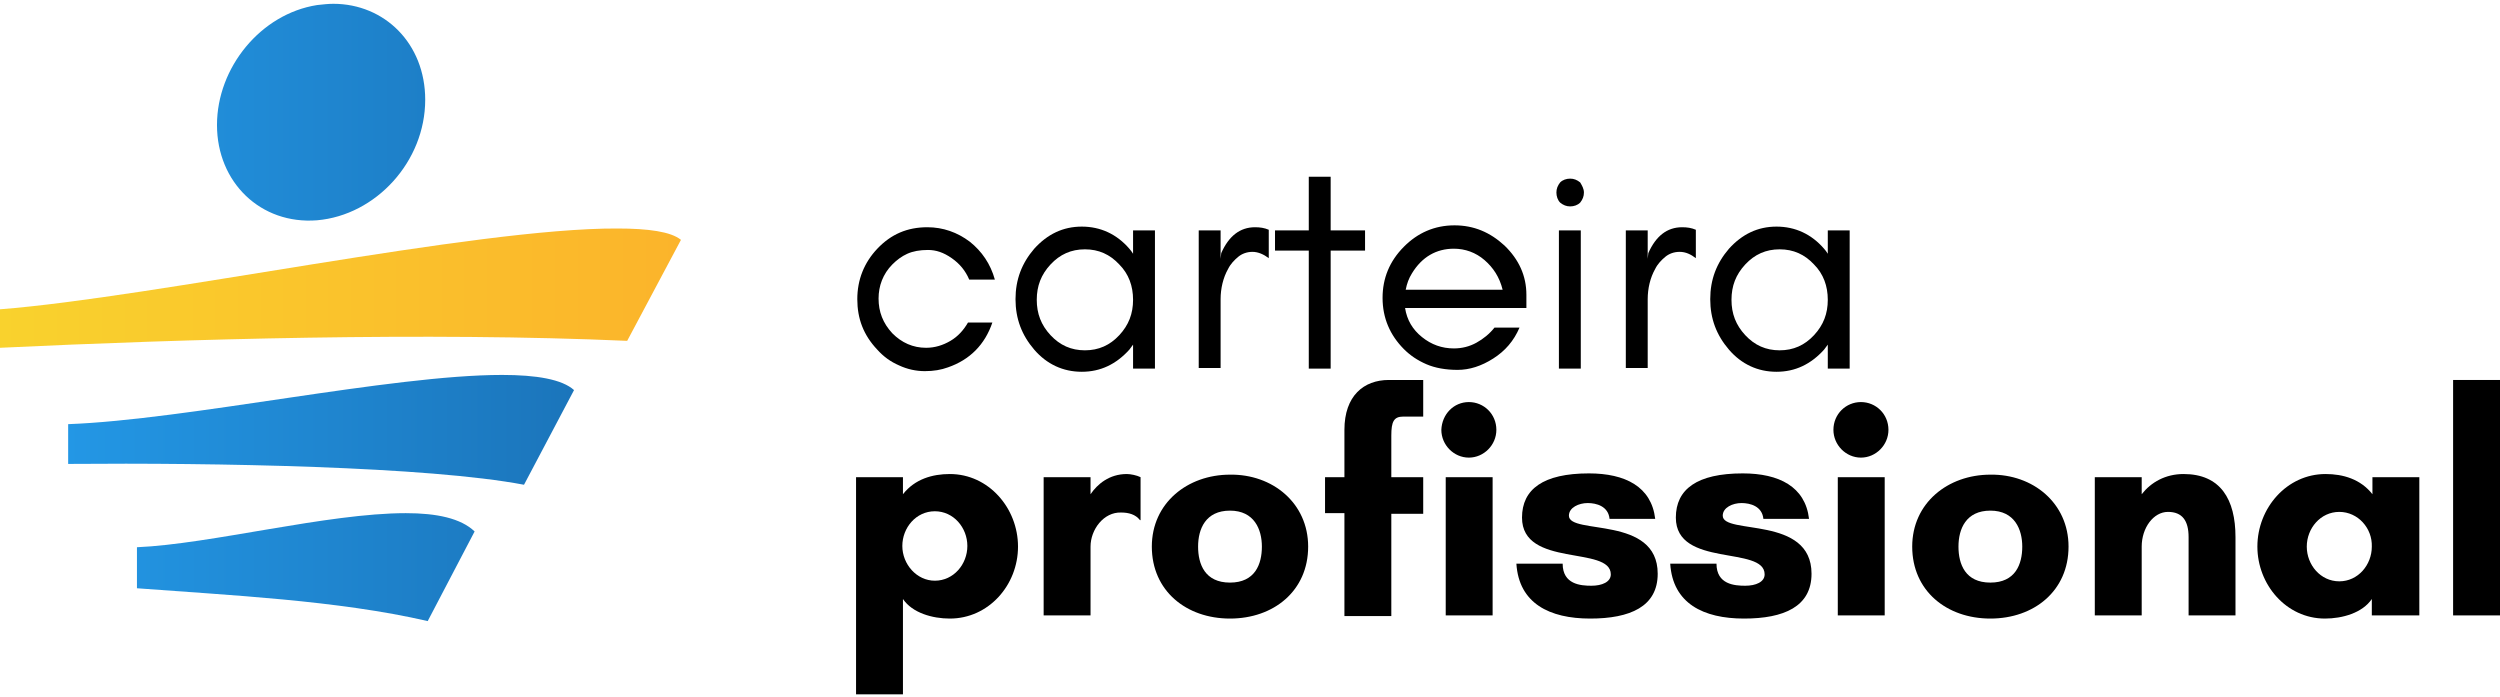 <svg width="190" height="53" viewBox="0 0 190 53" fill="none" xmlns="http://www.w3.org/2000/svg">
<path d="M0 23.506V26.432C14.115 25.76 32.506 25.233 47.666 25.904L51.753 18.229C50.993 17.606 49.282 17.366 46.906 17.366C36.166 17.318 11.691 22.594 0 23.506Z" fill="url(#paint0_linear_1358_225)"/>
<path d="M10.408 41.59V44.708C17.346 45.236 25.663 45.62 32.506 47.203L36.071 40.391C35.025 39.384 33.172 39 30.843 39C24.902 39 16.015 41.35 10.408 41.59ZM5.18 32.236V35.258C16.348 35.162 32.506 35.45 39.825 36.841L43.627 29.646C42.724 28.83 40.775 28.495 38.162 28.495C29.702 28.495 14.21 31.901 5.18 32.236ZM24.095 0.385C19.817 1.056 16.491 5.134 16.491 9.499C16.491 13.864 19.817 17.078 24.095 16.742C28.562 16.358 32.316 12.281 32.316 7.58C32.316 3.311 29.227 0.289 25.33 0.289C24.95 0.289 24.522 0.337 24.095 0.385Z" fill="url(#paint1_linear_1358_225)"/>
<path d="M73.662 21.251C73.377 20.58 72.949 20.052 72.331 19.62C71.713 19.189 71.143 18.997 70.525 18.997C69.907 18.997 69.385 19.093 68.957 19.285C68.529 19.477 68.149 19.764 67.816 20.1C67.103 20.82 66.771 21.731 66.771 22.69C66.771 23.698 67.103 24.561 67.816 25.329C68.529 26.048 69.385 26.432 70.383 26.432C71.048 26.432 71.666 26.24 72.236 25.904C72.806 25.569 73.234 25.089 73.567 24.513H75.42C74.85 26.192 73.709 27.343 72.046 27.919C71.523 28.111 70.953 28.207 70.288 28.207C69.622 28.207 68.957 28.063 68.339 27.775C67.674 27.487 67.151 27.104 66.676 26.576C65.63 25.473 65.155 24.225 65.155 22.738C65.155 21.251 65.678 19.956 66.676 18.901C67.721 17.798 68.957 17.27 70.478 17.27C71.666 17.27 72.759 17.654 73.709 18.373C74.612 19.093 75.278 20.052 75.61 21.251H73.662Z" fill="black"/>
<path d="M86.113 28.015V26.192C86.018 26.336 85.923 26.432 85.828 26.576C84.83 27.679 83.642 28.255 82.216 28.255C80.79 28.255 79.555 27.679 78.604 26.576C77.654 25.473 77.179 24.225 77.179 22.738C77.179 21.251 77.654 20.004 78.604 18.901C79.602 17.798 80.79 17.222 82.216 17.222C83.642 17.222 84.877 17.798 85.828 18.901C85.923 18.997 86.018 19.141 86.113 19.285V17.51H87.776V28.015H86.113ZM85.067 20.1C84.355 19.333 83.499 18.949 82.454 18.949C81.408 18.949 80.553 19.333 79.84 20.1C79.127 20.868 78.794 21.731 78.794 22.786C78.794 23.842 79.127 24.705 79.84 25.473C80.553 26.24 81.408 26.624 82.454 26.624C83.499 26.624 84.355 26.24 85.067 25.473C85.78 24.705 86.113 23.842 86.113 22.786C86.113 21.731 85.78 20.82 85.067 20.1Z" fill="black"/>
<path d="M95.19 19.141C94.762 19.141 94.382 19.285 94.097 19.524C93.812 19.764 93.527 20.052 93.337 20.436C92.957 21.107 92.766 21.923 92.766 22.738V27.967H91.103V17.51H92.766V19.668L92.814 19.237C93.384 17.942 94.24 17.27 95.38 17.27C95.76 17.27 96.093 17.318 96.426 17.462V19.62C96.046 19.333 95.618 19.141 95.19 19.141Z" fill="black"/>
<path d="M96.901 17.51H99.467V13.432H101.13V17.51H103.744V19.045H101.13V28.015H99.467V19.045H96.901V17.51Z" fill="black"/>
<path d="M115.91 23.41H106.786C106.928 24.321 107.356 25.041 108.069 25.616C108.782 26.192 109.59 26.48 110.493 26.48C111.111 26.48 111.681 26.336 112.204 26.048C112.726 25.76 113.202 25.377 113.582 24.897H115.483C115.055 25.904 114.39 26.672 113.487 27.247C112.584 27.823 111.681 28.111 110.778 28.111C109.875 28.111 109.067 27.967 108.402 27.679C107.736 27.391 107.166 27.008 106.691 26.528C105.645 25.473 105.075 24.177 105.075 22.642C105.075 21.155 105.598 19.86 106.691 18.757C107.736 17.702 109.02 17.126 110.54 17.126C112.014 17.126 113.249 17.654 114.342 18.661C115.435 19.716 116.006 20.963 116.006 22.403V23.41H115.91ZM112.821 19.764C112.156 19.189 111.348 18.901 110.493 18.901C109.162 18.901 108.069 19.524 107.309 20.772C107.071 21.155 106.928 21.539 106.833 22.019H114.2C113.962 21.059 113.487 20.34 112.821 19.764Z" fill="black"/>
<path d="M120.378 14.632C120.378 14.919 120.283 15.159 120.093 15.399C119.902 15.591 119.617 15.687 119.332 15.687C119.047 15.687 118.809 15.591 118.572 15.399C118.382 15.207 118.287 14.919 118.287 14.632C118.287 14.344 118.382 14.104 118.572 13.864C118.762 13.672 119.047 13.576 119.332 13.576C119.617 13.576 119.855 13.672 120.093 13.864C120.235 14.104 120.378 14.344 120.378 14.632ZM118.477 17.51H120.14V28.015H118.477V17.51Z" fill="black"/>
<path d="M127.649 19.141C127.221 19.141 126.841 19.285 126.556 19.524C126.271 19.764 125.985 20.052 125.795 20.436C125.415 21.107 125.225 21.923 125.225 22.738V27.967H123.562V17.51H125.225V19.668L125.273 19.237C125.843 17.942 126.698 17.27 127.839 17.27C128.219 17.27 128.552 17.318 128.884 17.462V19.62C128.504 19.333 128.124 19.141 127.649 19.141Z" fill="black"/>
<path d="M138.912 28.015V26.192C138.817 26.336 138.722 26.432 138.627 26.576C137.629 27.679 136.441 28.255 135.015 28.255C133.589 28.255 132.354 27.679 131.403 26.576C130.453 25.473 129.978 24.225 129.978 22.738C129.978 21.251 130.453 20.004 131.403 18.901C132.401 17.798 133.589 17.222 135.015 17.222C136.441 17.222 137.676 17.798 138.627 18.901C138.722 18.997 138.817 19.141 138.912 19.285V17.51H140.575V28.015H138.912ZM137.866 20.1C137.154 19.333 136.298 18.949 135.253 18.949C134.207 18.949 133.352 19.333 132.639 20.1C131.926 20.868 131.593 21.731 131.593 22.786C131.593 23.842 131.926 24.705 132.639 25.473C133.352 26.24 134.207 26.624 135.253 26.624C136.298 26.624 137.154 26.24 137.866 25.473C138.579 24.705 138.912 23.842 138.912 22.786C138.912 21.731 138.579 20.82 137.866 20.1Z" fill="black"/>
<path d="M65.06 52.719V36.266H68.624V37.561C69.527 36.41 70.858 36.026 72.189 36.026C75.135 36.026 77.369 38.616 77.369 41.542C77.369 44.468 75.135 47.011 72.189 47.011C70.858 47.011 69.337 46.579 68.624 45.524V52.767H65.06V52.719ZM71.048 44.133C72.474 44.133 73.519 42.885 73.519 41.494C73.519 40.103 72.474 38.856 71.048 38.856C69.622 38.856 68.577 40.103 68.577 41.494C68.577 42.885 69.67 44.133 71.048 44.133Z" fill="black"/>
<path d="M82.881 41.542V46.771H79.317V36.266H82.881V37.561C83.404 36.793 84.307 36.026 85.638 36.026C85.923 36.026 86.398 36.122 86.683 36.266V39.528H86.636C86.303 39.096 85.78 38.952 85.21 38.952C83.879 38.904 82.881 40.247 82.881 41.542Z" fill="black"/>
<path d="M99.42 41.542C99.42 44.9 96.806 47.011 93.479 47.011C90.153 47.011 87.539 44.9 87.539 41.542C87.539 38.232 90.248 36.074 93.479 36.074C96.711 36.026 99.42 38.232 99.42 41.542ZM95.903 41.542C95.903 40.247 95.333 38.808 93.479 38.808C91.626 38.808 91.055 40.199 91.055 41.542C91.055 42.886 91.578 44.277 93.479 44.277C95.38 44.277 95.903 42.886 95.903 41.542Z" fill="black"/>
<path d="M108.164 28.878V31.661H106.643C105.93 31.661 105.74 32.044 105.74 33.1V36.266H108.164V39.048H105.74V46.819H102.176V39H100.703V36.266H102.176V32.668C102.176 30.078 103.649 28.878 105.55 28.878H108.164Z" fill="black"/>
<path d="M111.633 30.557C112.774 30.557 113.724 31.469 113.724 32.668C113.724 33.819 112.774 34.779 111.633 34.779C110.493 34.779 109.542 33.819 109.542 32.668C109.59 31.469 110.493 30.557 111.633 30.557ZM109.875 36.266H113.439V46.771H109.875V36.266Z" fill="black"/>
<path d="M122.326 39.432C122.231 38.472 121.328 38.232 120.663 38.232C119.997 38.232 119.237 38.568 119.237 39.192C119.237 40.679 125.985 39.144 125.985 43.605C125.985 46.099 123.894 47.011 120.853 47.011C117.764 47.011 115.435 45.859 115.245 42.837H118.762C118.762 44.42 120.14 44.516 120.948 44.516C121.756 44.516 122.421 44.229 122.421 43.653C122.421 41.446 115.673 43.173 115.673 39.336C115.673 37.177 117.289 35.978 120.758 35.978C123.514 35.978 125.51 36.985 125.795 39.432H122.326Z" fill="black"/>
<path d="M134.017 39.432C133.922 38.472 133.019 38.232 132.354 38.232C131.688 38.232 130.928 38.568 130.928 39.192C130.928 40.679 137.676 39.144 137.676 43.605C137.676 46.099 135.585 47.011 132.544 47.011C129.455 47.011 127.126 45.859 126.936 42.837H130.453C130.453 44.42 131.831 44.516 132.639 44.516C133.447 44.516 134.112 44.229 134.112 43.653C134.112 41.446 127.364 43.173 127.364 39.336C127.364 37.177 128.979 35.978 132.449 35.978C135.205 35.978 137.201 36.985 137.486 39.432H134.017Z" fill="black"/>
<path d="M141.431 30.557C142.571 30.557 143.522 31.469 143.522 32.668C143.522 33.819 142.571 34.779 141.431 34.779C140.29 34.779 139.34 33.819 139.34 32.668C139.34 31.469 140.29 30.557 141.431 30.557ZM139.672 36.266H143.237V46.771H139.672V36.266Z" fill="black"/>
<path d="M157.209 41.542C157.209 44.9 154.595 47.011 151.268 47.011C147.941 47.011 145.328 44.9 145.328 41.542C145.328 38.232 148.036 36.074 151.268 36.074C154.5 36.026 157.209 38.232 157.209 41.542ZM153.692 41.542C153.692 40.247 153.122 38.808 151.268 38.808C149.415 38.808 148.844 40.199 148.844 41.542C148.844 42.886 149.367 44.277 151.268 44.277C153.169 44.277 153.692 42.886 153.692 41.542Z" fill="black"/>
<path d="M169.897 46.771H166.333V40.823C166.333 39.576 165.858 38.904 164.765 38.904C163.672 38.904 162.769 40.103 162.769 41.542V46.771H159.205V36.266H162.769V37.561C163.482 36.649 164.575 36.026 165.953 36.026C168.757 36.026 169.897 37.945 169.897 40.823V46.771Z" fill="black"/>
<path d="M183.822 46.771H180.258V45.524C179.545 46.579 178.024 47.011 176.693 47.011C173.747 47.011 171.561 44.42 171.561 41.542C171.561 38.616 173.794 36.026 176.741 36.026C178.072 36.026 179.402 36.41 180.305 37.561V36.266H183.869V46.771H183.822ZM177.786 38.904C176.361 38.904 175.315 40.151 175.315 41.542C175.315 42.933 176.361 44.181 177.786 44.181C179.212 44.181 180.258 42.933 180.258 41.542C180.305 40.151 179.212 38.904 177.786 38.904Z" fill="black"/>
<path d="M190 28.878H186.436V46.771H190V28.878Z" fill="black"/>
<defs>
<linearGradient id="paint0_linear_1358_225" x1="0" y1="21.869" x2="51.754" y2="21.869" gradientUnits="userSpaceOnUse">
<stop stop-color="#F9D22D"/>
<stop offset="0.998" stop-color="#FBB42B"/>
</linearGradient>
<linearGradient id="paint1_linear_1358_225" x1="5.163" y1="23.738" x2="43.638" y2="23.738" gradientUnits="userSpaceOnUse">
<stop stop-color="#2397E5"/>
<stop offset="0.998" stop-color="#1B75BB"/>
</linearGradient>
</defs>
</svg>
